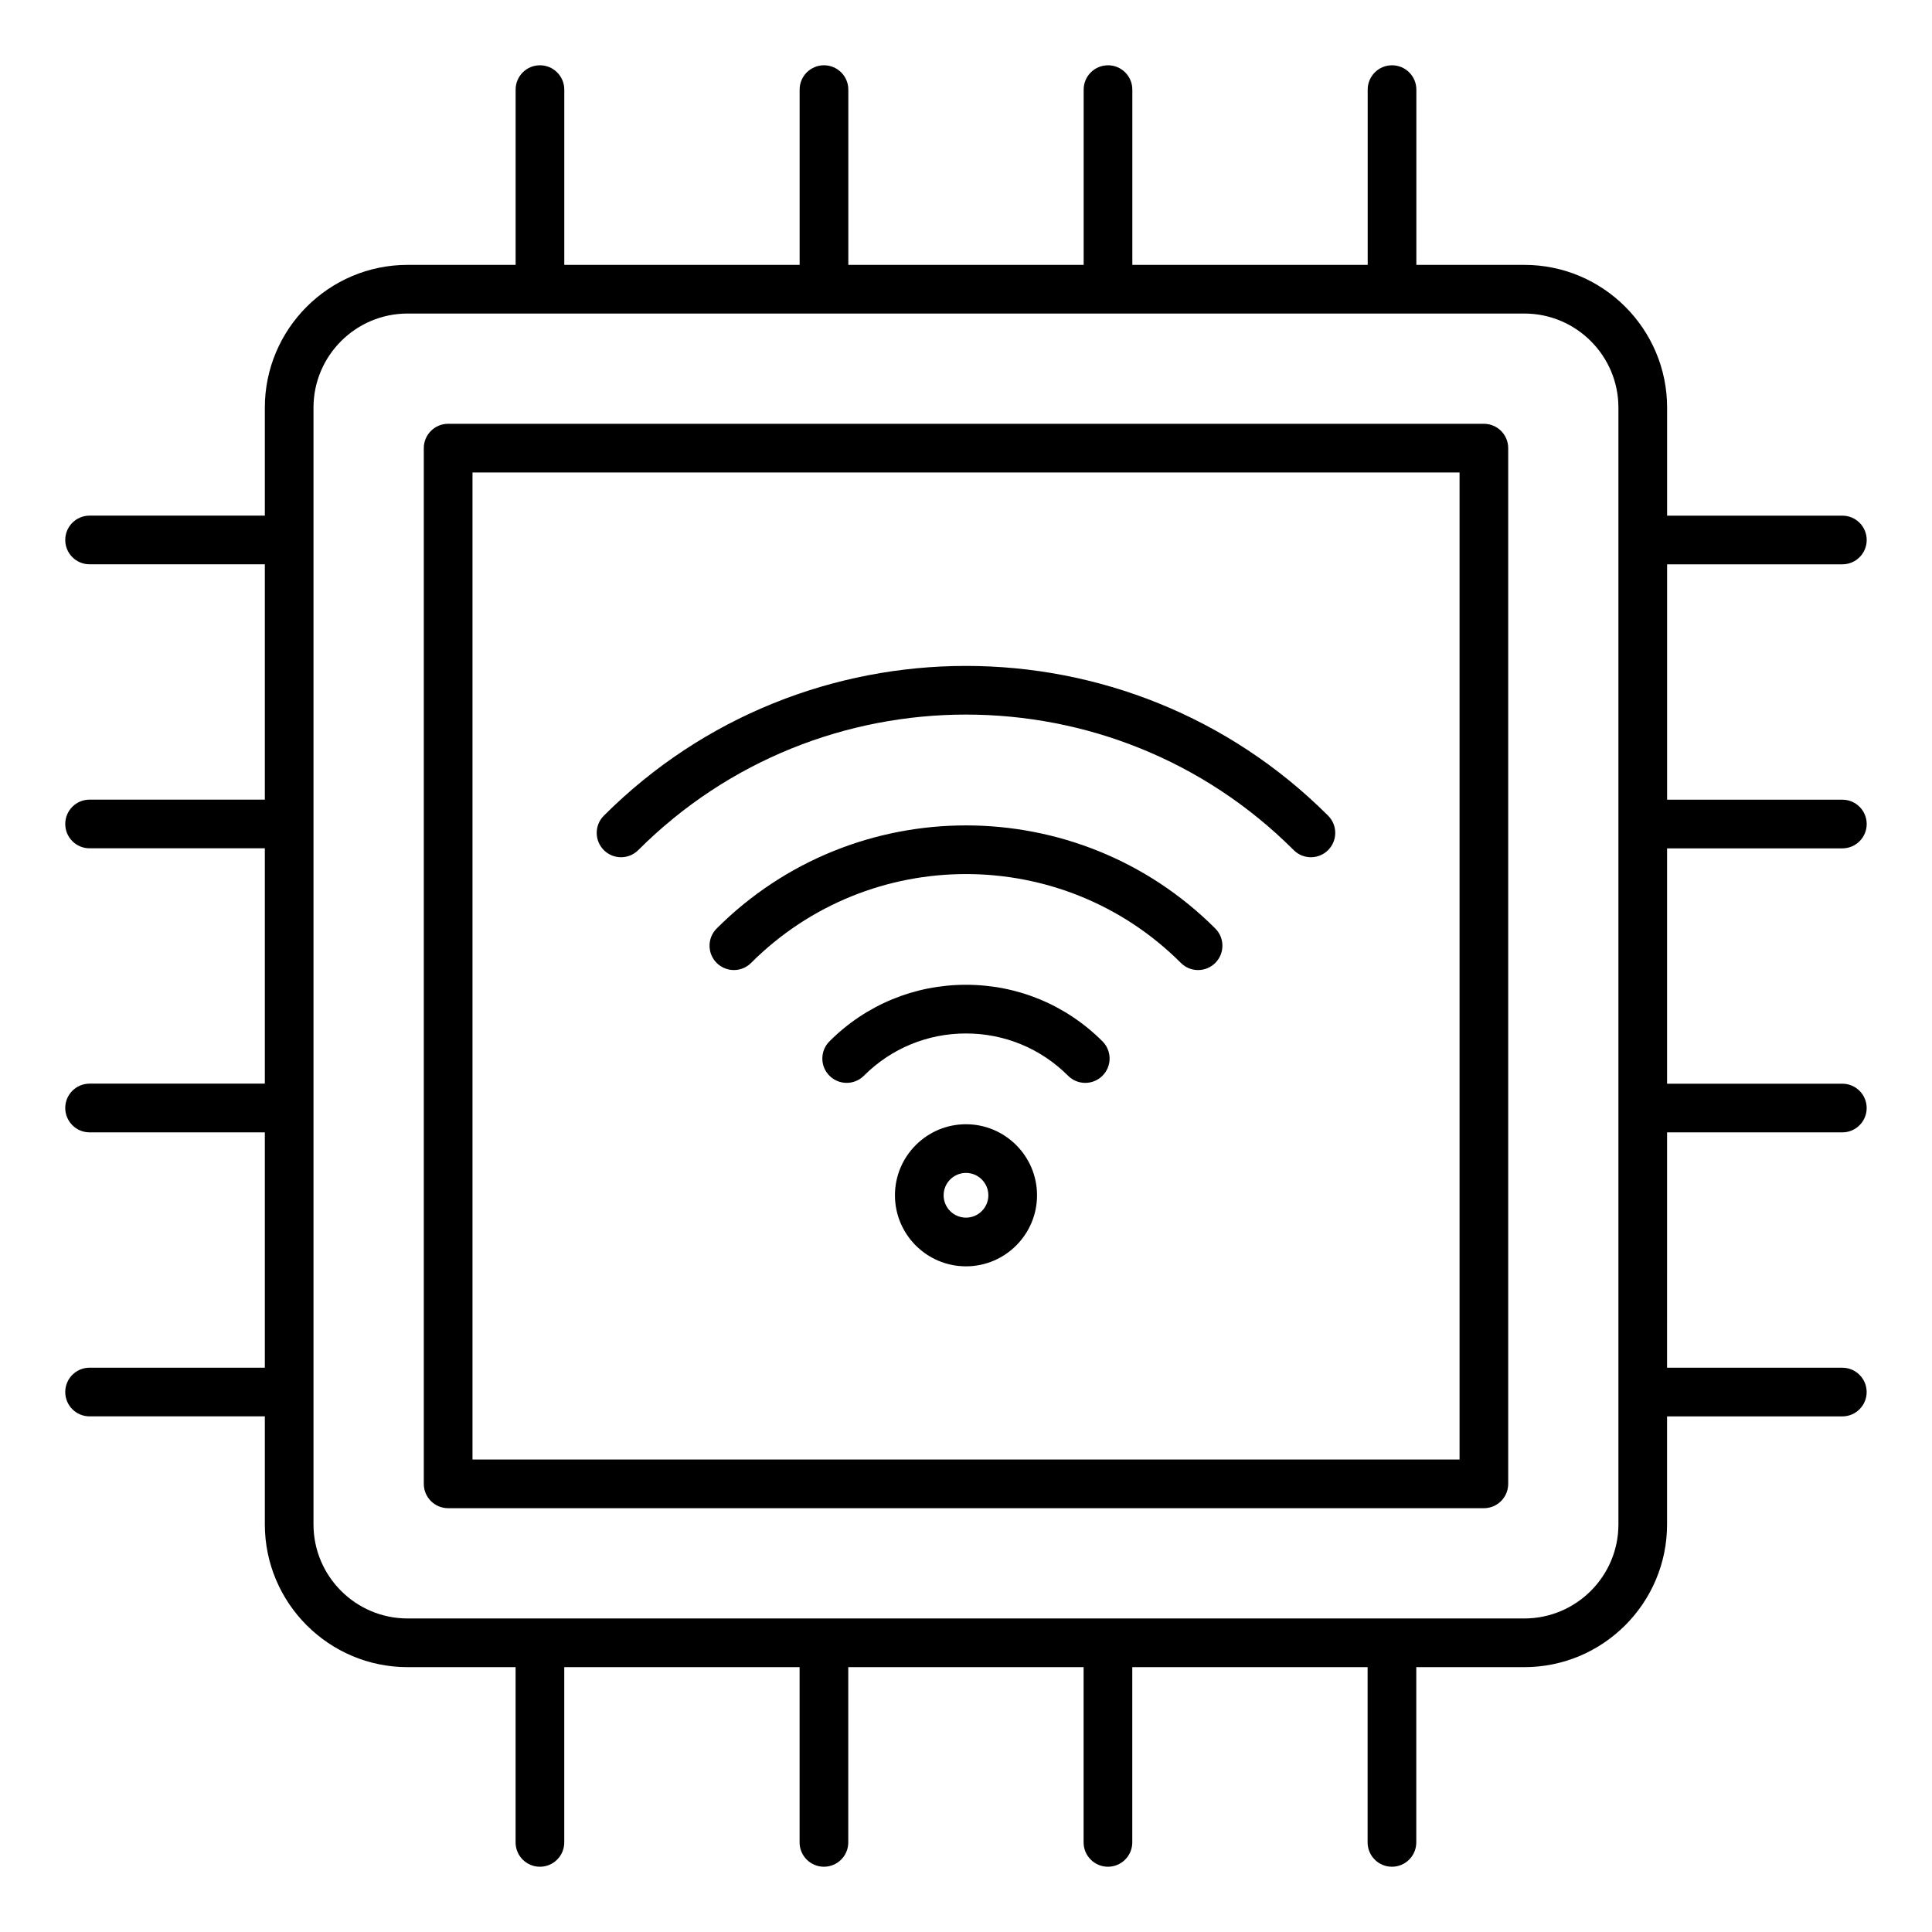 <?xml version="1.0" encoding="UTF-8"?>
<!-- Uploaded to: ICON Repo, www.svgrepo.com, Generator: ICON Repo Mixer Tools -->
<svg fill="#000000" width="800px" height="800px" version="1.1" viewBox="144 144 512 512" xmlns="http://www.w3.org/2000/svg">
 <path d="m537.24 256.31h-274.48c-3.562 0-6.449 2.887-6.449 6.449v274.48c0 3.562 2.887 6.449 6.449 6.449h274.48c3.562 0 6.449-2.887 6.449-6.449v-274.48c0-3.562-2.883-6.449-6.449-6.449zm-6.453 274.48h-261.57v-261.57h261.58v261.57zm-130.79-88.855c-10.379 0-18.828 8.449-18.828 18.828 0 10.379 8.449 18.828 18.828 18.828s18.828-8.449 18.828-18.828c0-10.379-8.449-18.828-18.828-18.828zm0 24.754c-3.269 0-5.926-2.656-5.926-5.926 0-3.269 2.66-5.926 5.926-5.926s5.926 2.66 5.926 5.926c-0.004 3.273-2.656 5.926-5.926 5.926zm-95.973-97.402c-2.519-2.519-2.519-6.606 0-9.121 52.922-52.922 139.02-52.922 191.94 0 2.519 2.519 2.519 6.606 0 9.121-1.258 1.258-2.914 1.891-4.559 1.891-1.648 0-3.301-0.629-4.559-1.891-47.887-47.887-125.8-47.887-173.7 0-2.527 2.523-6.609 2.523-9.129 0zm162.04 20.777c2.519 2.519 2.519 6.606 0 9.121-1.258 1.258-2.914 1.891-4.559 1.891-1.652 0-3.301-0.629-4.559-1.891-31.398-31.398-82.5-31.398-113.9 0-2.519 2.519-6.602 2.519-9.121 0-2.519-2.519-2.519-6.606 0-9.121 36.426-36.43 95.707-36.43 132.14 0zm-29.898 29.898c2.519 2.519 2.519 6.606 0 9.121-1.258 1.258-2.914 1.891-4.559 1.891-1.652 0-3.301-0.629-4.559-1.891-7.227-7.227-16.836-11.203-27.055-11.203s-19.828 3.977-27.055 11.203c-2.516 2.519-6.602 2.519-9.121 0s-2.519-6.602 0-9.121c9.66-9.66 22.508-14.984 36.176-14.984 13.664 0 26.512 5.324 36.172 14.984zm196.08-51.137c3.562 0 6.449-2.887 6.449-6.449s-2.887-6.449-6.449-6.449h-46.445v-62.375h46.445c3.562 0 6.449-2.887 6.449-6.449s-2.887-6.449-6.449-6.449h-46.445v-28.621c0-20.867-16.973-37.84-37.84-37.84h-28.613v-46.445c0-3.562-2.887-6.449-6.449-6.449s-6.449 2.887-6.449 6.449v46.445h-62.371v-46.445c0-3.562-2.887-6.449-6.449-6.449s-6.449 2.887-6.449 6.449v46.445h-62.367v-46.445c0-3.562-2.887-6.449-6.449-6.449s-6.457 2.887-6.457 6.449v46.445h-62.367v-46.445c0-3.562-2.887-6.449-6.449-6.449s-6.449 2.887-6.449 6.449v46.445h-28.621c-20.867 0-37.84 16.973-37.84 37.84v28.613h-46.445c-3.562 0-6.449 2.887-6.449 6.449s2.887 6.449 6.449 6.449h46.445v62.367h-46.445c-3.562 0-6.449 2.887-6.449 6.449s2.887 6.449 6.449 6.449h46.445v62.367h-46.445c-3.562 0-6.449 2.887-6.449 6.449s2.887 6.461 6.449 6.461h46.445v62.367h-46.445c-3.562 0-6.449 2.887-6.449 6.449s2.887 6.449 6.449 6.449h46.445v28.621c0 20.867 16.973 37.84 37.84 37.84h28.613v46.445c0 3.562 2.887 6.449 6.449 6.449s6.449-2.887 6.449-6.449v-46.445h62.367v46.445c0 3.562 2.887 6.449 6.449 6.449s6.449-2.887 6.449-6.449v-46.445h62.367v46.445c0 3.562 2.887 6.449 6.449 6.449s6.449-2.887 6.449-6.449v-46.445h62.367v46.445c0 3.562 2.887 6.449 6.449 6.449s6.449-2.887 6.449-6.449v-46.445h28.621c20.867 0 37.84-16.973 37.84-37.84v-28.613h46.445c3.562 0 6.449-2.887 6.449-6.449s-2.887-6.449-6.449-6.449h-46.445l0.004-62.371h46.445c3.562 0 6.449-2.887 6.449-6.449s-2.887-6.449-6.449-6.449h-46.445v-62.367zm-59.348 179.15c0 13.75-11.184 24.934-24.934 24.934h-295.95c-13.75 0-24.934-11.184-24.934-24.934v-295.95c0-13.75 11.184-24.934 24.934-24.934h295.95c13.75 0 24.934 11.184 24.934 24.934z"/>
</svg>